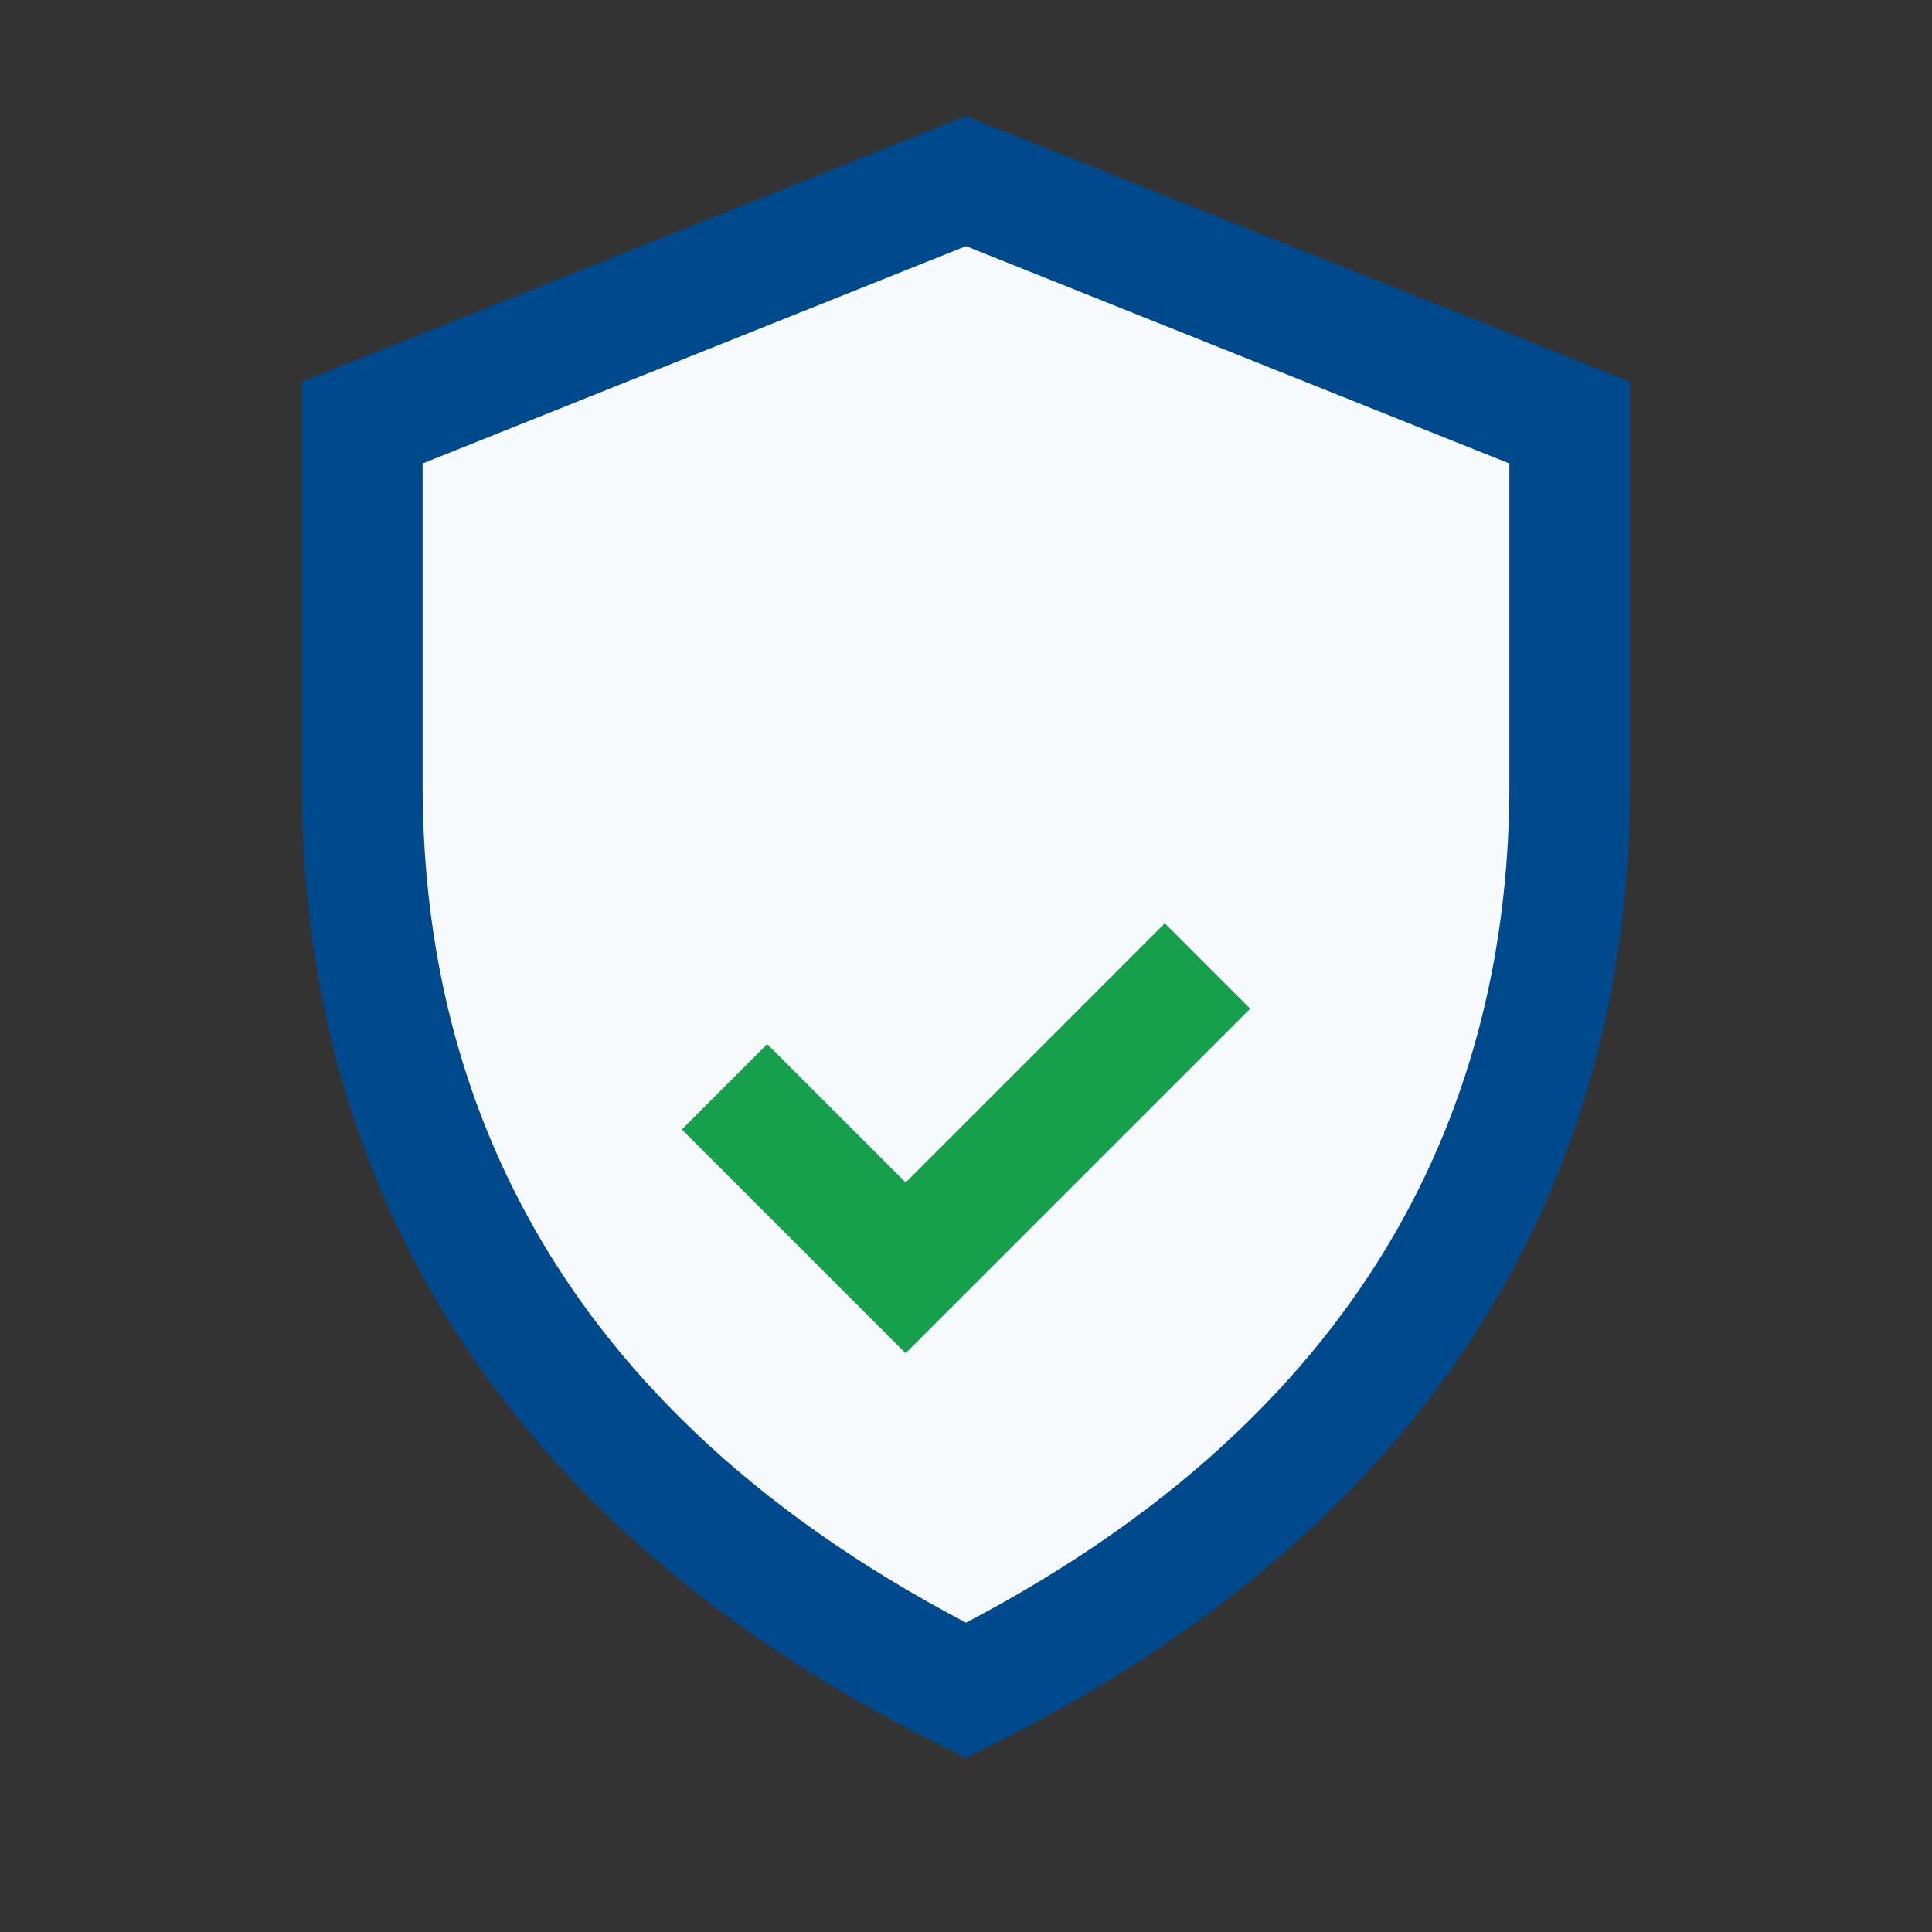 <?xml version="1.0" encoding="UTF-8"?>
<svg xmlns="http://www.w3.org/2000/svg" width="32" height="32" viewBox="0 0 32 32"><rect x="0" y="0" width="32" height="32" fill="#333333" stroke="none"/><path d="M16 28c-8-4-10-10-10-15V7l10-4 10 4v6c0 5-2 11-10 15z" fill="#F7FAFC" stroke="#00498D" stroke-width="2"/><path d="M12 18l3 3 5-5" stroke="#16A04C" stroke-width="2" fill="none"/></svg>